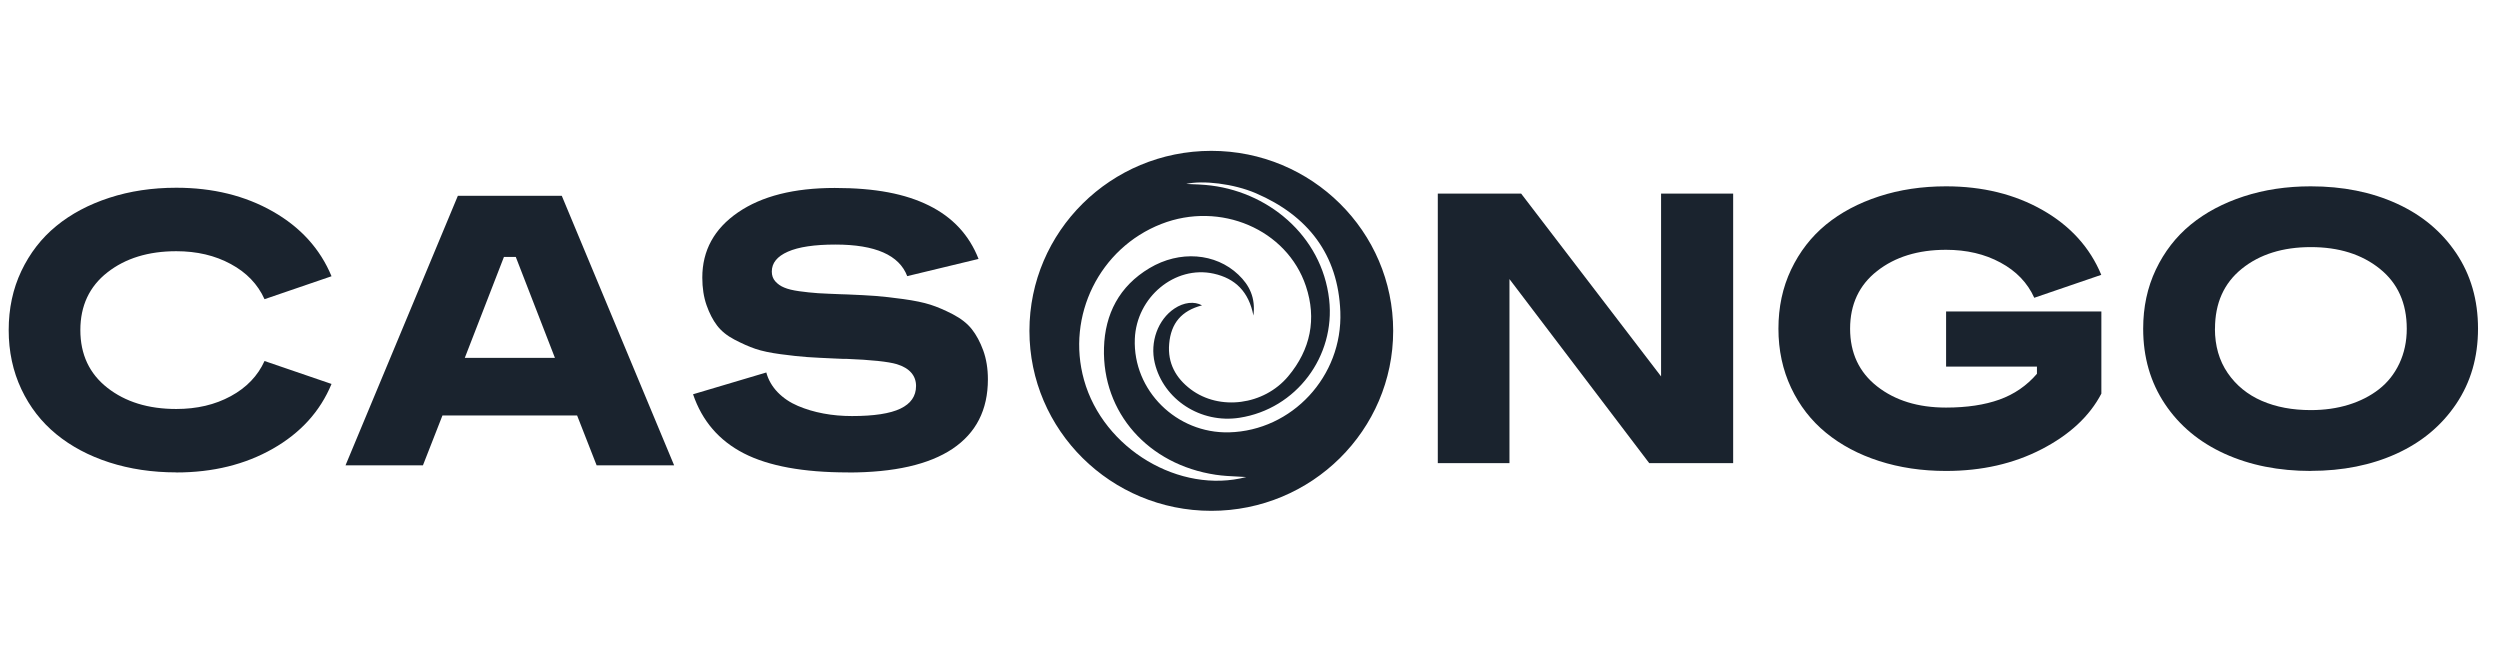 <svg width="126" height="33" viewBox="0 0 126 33" fill="none" xmlns="http://www.w3.org/2000/svg">
<g clip-path="url(#clip0_2753_870)">
<path d="M8.884 23.808C7.67 23.808 6.545 23.639 5.511 23.306C4.478 22.973 3.583 22.496 2.836 21.883C2.088 21.271 1.5 20.514 1.076 19.614C0.652 18.713 0.438 17.722 0.438 16.637C0.438 15.552 0.648 14.561 1.076 13.66C1.504 12.76 2.088 12.003 2.836 11.391C3.583 10.778 4.478 10.305 5.511 9.968C6.545 9.631 7.67 9.462 8.884 9.462C10.728 9.462 12.349 9.861 13.752 10.659C15.151 11.456 16.138 12.546 16.709 13.923L13.332 15.079C12.992 14.326 12.425 13.734 11.631 13.307C10.837 12.875 9.922 12.661 8.884 12.661C7.473 12.661 6.318 13.019 5.411 13.73C4.503 14.441 4.05 15.412 4.05 16.637C4.05 17.862 4.503 18.832 5.411 19.544C6.318 20.255 7.473 20.613 8.884 20.613C9.922 20.613 10.837 20.399 11.631 19.967C12.425 19.536 12.992 18.944 13.332 18.195L16.709 19.351C16.138 20.732 15.151 21.818 13.752 22.615C12.353 23.413 10.728 23.812 8.884 23.812V23.808Z" fill="#1A232E"/>
<path d="M17.414 23.453L23.076 9.869H28.314L33.976 23.453H30.07L29.087 20.941H22.299L21.316 23.453H17.41H17.414ZM23.429 18.038H27.969L25.995 12.948H25.399L23.425 18.038H23.429Z" fill="#1A232E"/>
<path d="M42.738 23.81C40.486 23.81 38.735 23.489 37.488 22.848C36.24 22.206 35.387 21.215 34.93 19.871L38.622 18.773C38.722 19.147 38.916 19.48 39.197 19.772C39.478 20.06 39.819 20.29 40.218 20.459C40.612 20.627 41.041 20.755 41.503 20.841C41.961 20.927 42.44 20.969 42.939 20.969C44.048 20.969 44.863 20.845 45.384 20.594C45.905 20.344 46.169 19.965 46.169 19.451C46.169 18.938 45.846 18.551 45.199 18.354C44.766 18.226 43.914 18.136 42.65 18.086H42.469C42.301 18.082 42.175 18.074 42.091 18.07C41.511 18.045 41.041 18.021 40.68 17.996C40.319 17.971 39.873 17.922 39.348 17.852C38.823 17.782 38.395 17.692 38.071 17.581C37.744 17.47 37.395 17.313 37.017 17.116C36.639 16.919 36.349 16.68 36.139 16.405C35.929 16.129 35.753 15.788 35.61 15.381C35.467 14.97 35.396 14.509 35.396 13.991C35.396 12.622 35.997 11.528 37.194 10.706C38.391 9.884 40.016 9.473 42.07 9.473C44.124 9.473 45.632 9.769 46.825 10.361C48.017 10.953 48.849 11.849 49.319 13.05L45.724 13.917C45.321 12.857 44.115 12.326 42.108 12.326C41.049 12.326 40.251 12.445 39.709 12.684C39.168 12.922 38.899 13.255 38.899 13.687C38.899 13.884 38.958 14.049 39.075 14.18C39.193 14.312 39.34 14.419 39.525 14.493C39.705 14.571 39.961 14.633 40.285 14.678C40.608 14.723 40.923 14.756 41.23 14.777C41.536 14.793 41.923 14.814 42.398 14.83C42.515 14.838 42.608 14.838 42.671 14.838C43.279 14.863 43.767 14.888 44.132 14.916C44.498 14.945 44.96 14.995 45.527 15.073C46.09 15.151 46.543 15.245 46.892 15.356C47.24 15.467 47.614 15.628 48.026 15.841C48.433 16.055 48.752 16.302 48.979 16.59C49.206 16.878 49.399 17.235 49.555 17.663C49.71 18.09 49.79 18.576 49.79 19.118C49.79 20.66 49.194 21.824 48.005 22.622C46.816 23.415 45.065 23.814 42.746 23.814L42.738 23.81Z" fill="#1A232E"/>
<path fill-rule="evenodd" clip-rule="evenodd" d="M61.05 25.746C66.112 25.746 70.216 21.684 70.216 16.674C70.216 11.664 66.112 7.603 61.05 7.603C55.987 7.603 51.883 11.664 51.883 16.674C51.883 21.684 55.987 25.746 61.05 25.746ZM63.172 15.905C63.288 15.008 62.972 14.373 62.414 13.843C61.264 12.748 59.456 12.606 57.934 13.514C56.411 14.422 55.69 15.827 55.641 17.529C55.546 20.804 57.871 23.417 61.272 23.928C61.639 23.983 62.013 24.001 62.362 24.018C62.517 24.025 62.668 24.033 62.812 24.043C59.467 24.916 55.61 22.637 54.634 19.149C53.73 15.915 55.418 12.506 58.528 11.289C61.495 10.128 64.863 11.556 65.818 14.423C66.367 16.07 66.056 17.618 64.922 18.969C63.698 20.427 61.462 20.713 60.012 19.621C59.261 19.055 58.842 18.301 58.926 17.331C59.017 16.276 59.556 15.659 60.582 15.39C60.191 15.173 59.663 15.235 59.188 15.553C58.357 16.111 57.949 17.238 58.199 18.29C58.638 20.142 60.518 21.359 62.471 21.055C65.339 20.61 67.314 17.956 66.989 15.094C66.623 11.862 63.866 9.587 60.756 9.321C60.522 9.301 60.288 9.291 60.067 9.283C59.969 9.279 59.874 9.275 59.783 9.27C60.619 9.08 62.163 9.252 63.303 9.742C65.922 10.871 67.444 12.829 67.553 15.712C67.677 18.974 65.111 21.707 61.948 21.79C59.298 21.859 57.094 19.677 57.195 17.082C57.277 14.976 59.216 13.361 61.171 13.792C62.26 14.033 62.942 14.707 63.172 15.905Z" fill="#1A232E"/>
<path d="M72.465 23.342V9.757H76.665L83.718 18.971V9.757H87.351V23.342H83.121L76.077 14.066V23.342H72.461H72.465Z" fill="#1A232E"/>
<path d="M98.079 23.736C96.865 23.736 95.74 23.568 94.707 23.235C93.673 22.902 92.779 22.425 92.031 21.812C91.284 21.2 90.695 20.443 90.271 19.543C89.847 18.642 89.633 17.651 89.633 16.566C89.633 15.48 89.843 14.489 90.271 13.589C90.7 12.689 91.284 11.932 92.031 11.319C92.779 10.707 93.673 10.234 94.707 9.897C95.74 9.56 96.865 9.391 98.079 9.391C99.923 9.391 101.544 9.79 102.947 10.588C104.346 11.385 105.333 12.475 105.904 13.852L102.527 15.008C102.187 14.255 101.62 13.663 100.826 13.235C100.032 12.804 99.117 12.59 98.079 12.59C96.668 12.59 95.513 12.948 94.606 13.659C93.699 14.37 93.245 15.341 93.245 16.566C93.245 17.791 93.699 18.761 94.606 19.473C95.513 20.184 96.668 20.542 98.079 20.542C99.129 20.542 100.028 20.406 100.772 20.139C101.515 19.872 102.145 19.44 102.662 18.84V18.478H98.083V15.698H105.909V19.839C105.316 20.973 104.317 21.907 102.901 22.639C101.49 23.37 99.881 23.736 98.083 23.736H98.079Z" fill="#1A232E"/>
<path d="M116.466 23.736C114.849 23.736 113.4 23.449 112.123 22.869C110.847 22.289 109.843 21.454 109.112 20.361C108.381 19.267 108.016 18.005 108.016 16.566C108.016 15.48 108.226 14.489 108.654 13.589C109.083 12.689 109.666 11.932 110.414 11.319C111.162 10.707 112.056 10.234 113.089 9.897C114.123 9.56 115.248 9.391 116.462 9.391C118.075 9.391 119.516 9.679 120.784 10.255C122.053 10.83 123.057 11.665 123.792 12.758C124.527 13.852 124.892 15.118 124.892 16.562C124.892 18.005 124.527 19.263 123.792 20.357C123.057 21.45 122.057 22.285 120.784 22.865C119.512 23.444 118.071 23.732 116.462 23.732L116.466 23.736ZM111.632 16.566C111.632 17.429 111.846 18.173 112.275 18.799C112.703 19.423 113.279 19.892 113.997 20.204C114.719 20.517 115.538 20.669 116.466 20.669C117.151 20.669 117.79 20.579 118.373 20.398C118.957 20.217 119.47 19.954 119.902 19.617C120.335 19.279 120.679 18.848 120.927 18.322C121.175 17.795 121.301 17.211 121.301 16.566C121.301 15.279 120.847 14.271 119.94 13.544C119.033 12.816 117.878 12.454 116.466 12.454C115.055 12.454 113.892 12.816 112.989 13.544C112.086 14.271 111.636 15.279 111.636 16.566H111.632Z" fill="#1A232E"/>
</g>
<defs>
<clipPath id="clip0_2753_870">
<rect width="125" height="33" fill="white" transform="translate(0.438)"/>
</clipPath>
</defs>
</svg>
